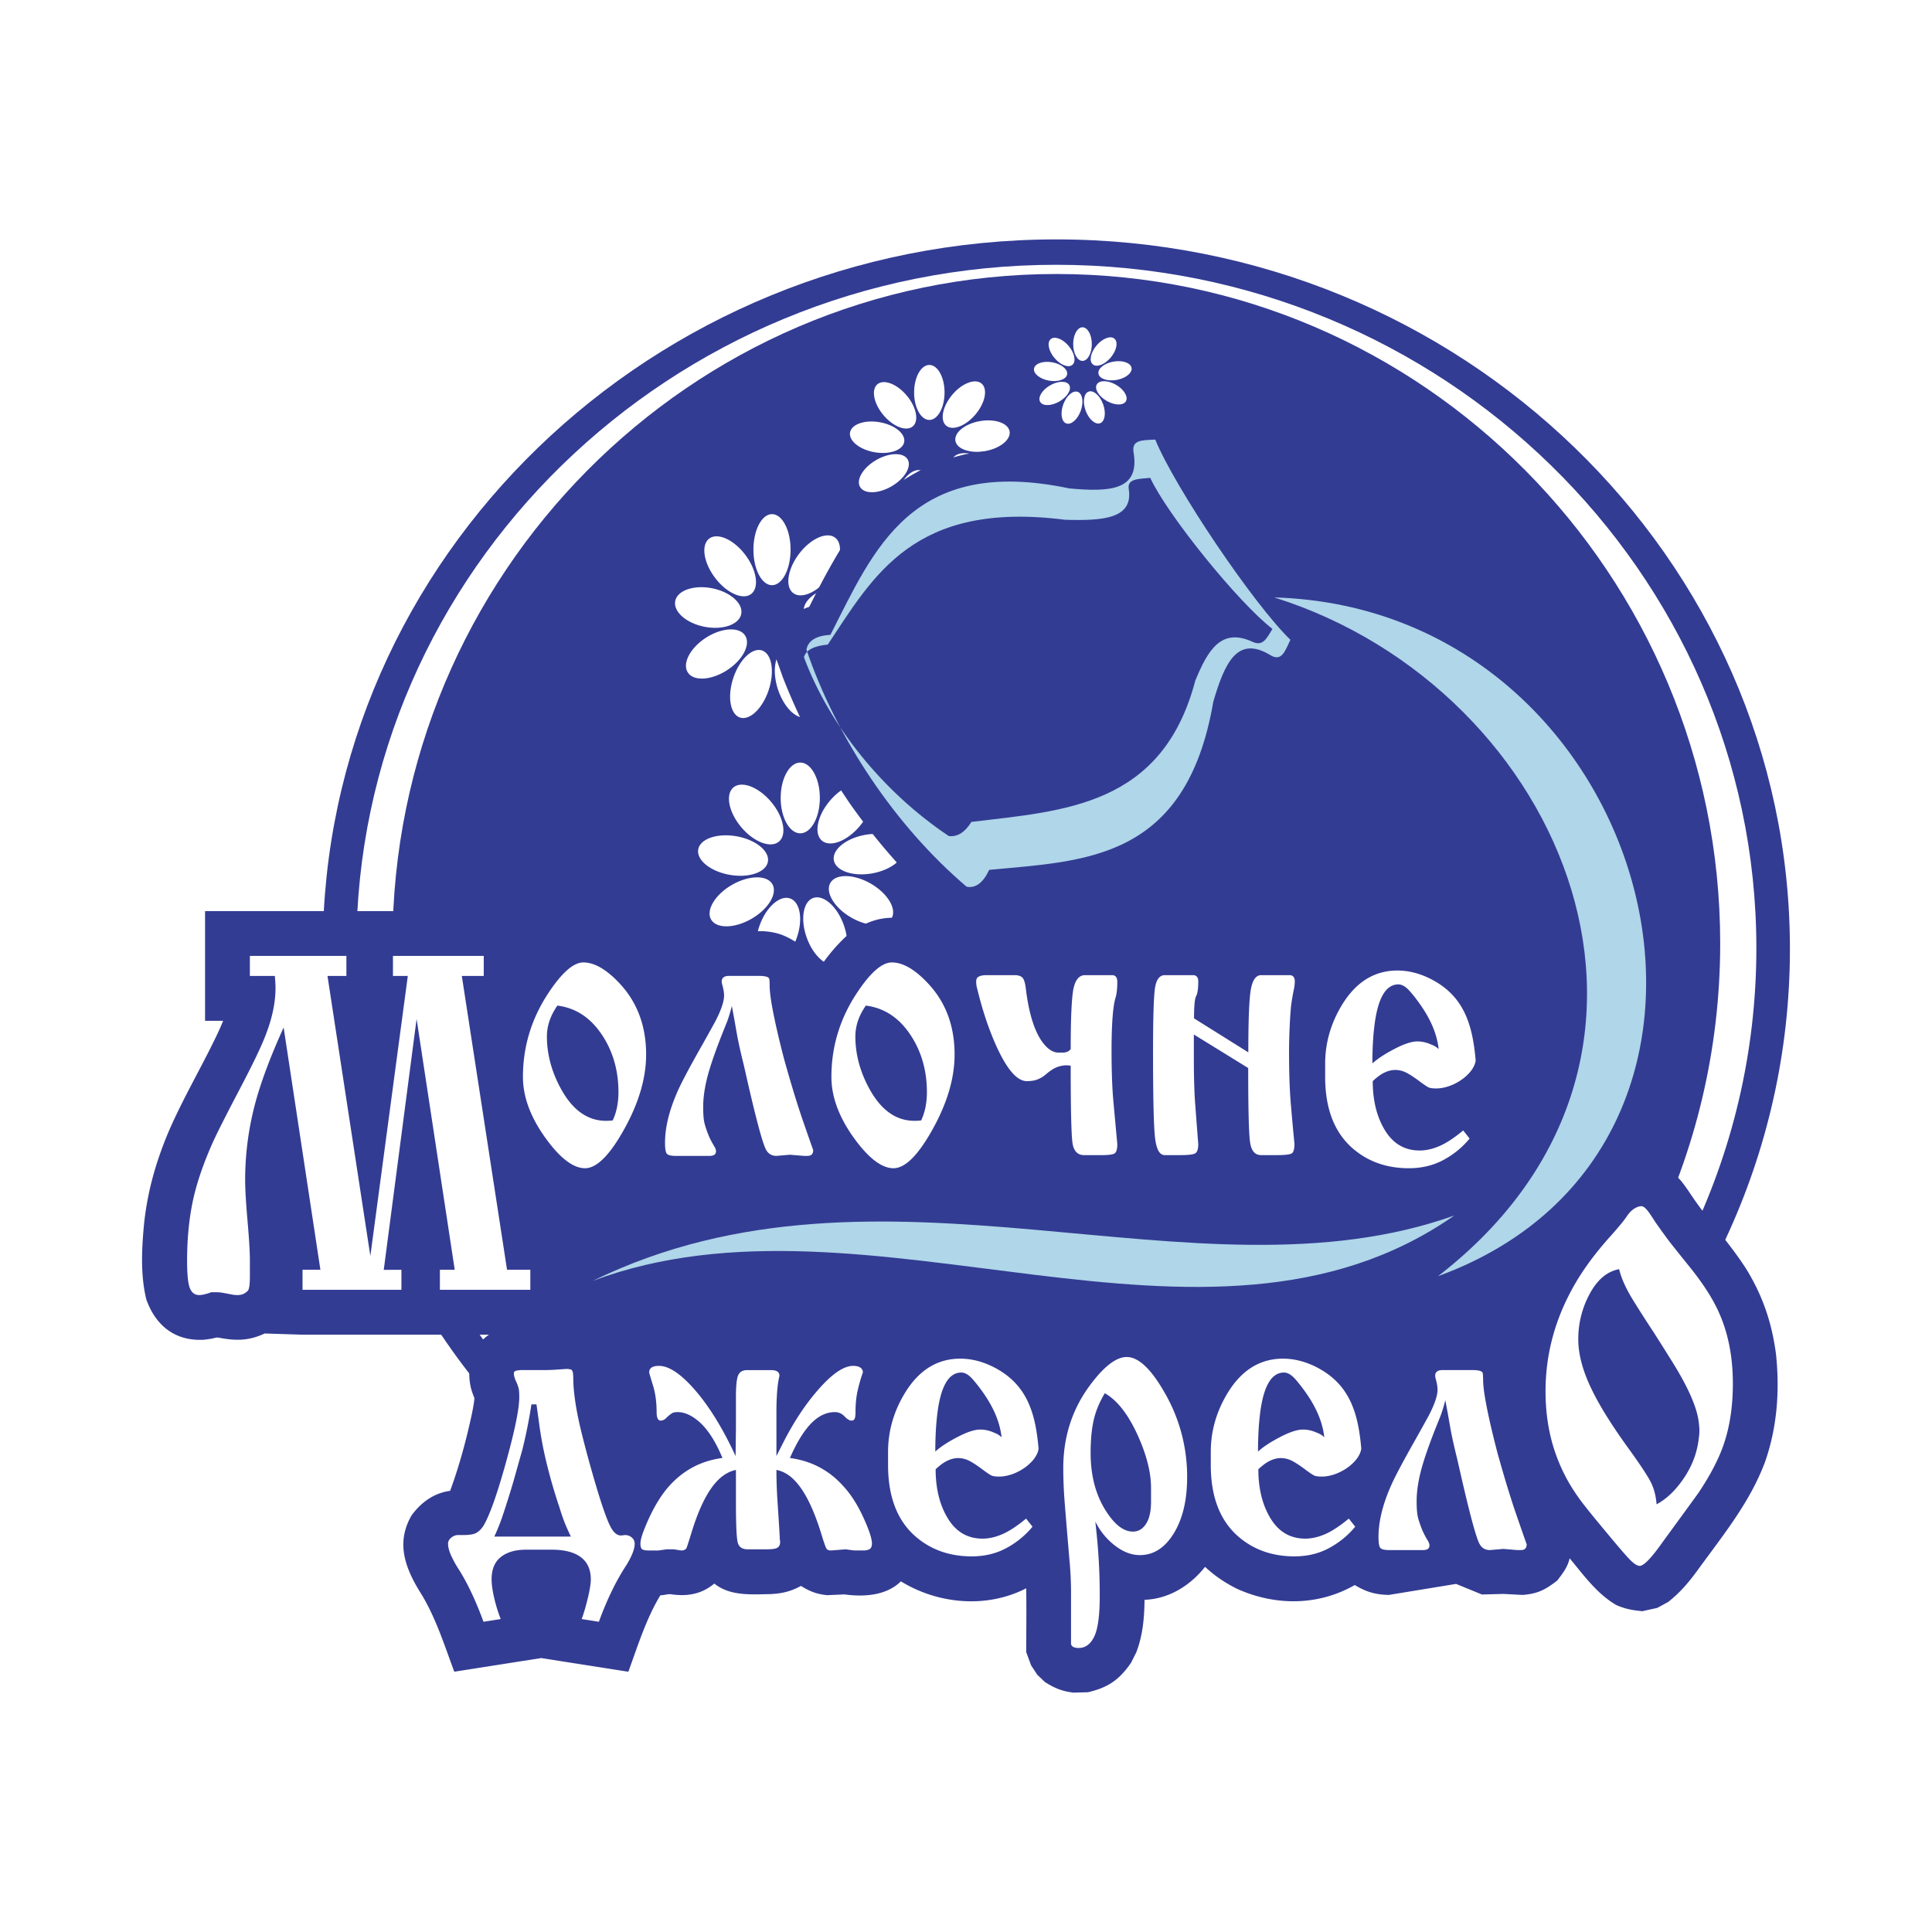 <svg xmlns="http://www.w3.org/2000/svg" width="2500" height="2500" viewBox="0 0 192.756 192.756"><g fill-rule="evenodd" clip-rule="evenodd"><path fill="#fff" d="M0 0h192.756v192.756H0V0z"/><path d="M105.393 23.885c40.312 0 73.189 31.802 73.189 70.792 0 20.601-9.18 39.191-23.783 52.148H55.987c-14.603-12.957-23.783-31.548-23.783-52.148 0-38.99 32.878-70.792 73.189-70.792z" fill="#333c93"/><path d="M105.393 26.418c38.467 0 69.84 30.627 69.84 68.179 0 20.929-9.75 39.705-25.039 52.228H60.592c-15.288-12.523-25.038-31.299-25.038-52.228.001-37.551 31.373-68.179 69.839-68.179z" fill="#fff"/><path d="M105.393 27.337c36.48 0 66.232 30.004 66.232 66.792 0 21.375-10.047 40.458-25.619 52.697H64.78c-15.573-12.239-25.62-31.322-25.62-52.697 0-36.788 29.753-66.792 66.233-66.792z" fill="#333c93"/><path d="M100.727 43.034c.145.824-.949 1.709-2.438 1.972-1.489.262-2.822-.195-2.967-1.019-.146-.824.95-1.709 2.439-1.972 1.487-.264 2.821.194 2.966 1.019zm-.922 5.45c-.418.725-1.826.699-3.135-.056-1.309-.756-2.036-1.963-1.618-2.687.418-.725 1.827-.7 3.136.056 1.308.756 2.035 1.964 1.617 2.687zm-4.21 3.584c-.787.286-1.85-.639-2.367-2.059-.517-1.421-.297-2.812.489-3.098.786-.287 1.849.639 2.366 2.059.518 1.42.298 2.812-.488 3.098zm-5.529.039c-.787-.286-1.006-1.678-.489-3.098s1.579-2.346 2.366-2.06c.786.286 1.006 1.678.489 3.098-.517 1.421-1.579 2.346-2.366 2.06zm-4.26-3.524c-.419-.725.308-1.932 1.617-2.688 1.309-.755 2.717-.781 3.136-.057.418.725-.308 1.932-1.617 2.688-1.309.756-2.718.782-3.136.057zm-.998-5.437c.146-.824 1.478-1.282 2.966-1.02 1.489.263 2.583 1.148 2.439 1.972-.146.824-1.478 1.282-2.967 1.02-1.488-.263-2.583-1.148-2.438-1.972zm2.731-4.808c.641-.538 1.956-.032 2.927 1.126.971 1.158 1.241 2.541.6 3.078-.641.538-1.956.032-2.927-1.126-.972-1.158-1.242-2.54-.6-3.078zm5.181-1.927c.837 0 1.519 1.232 1.519 2.744 0 1.512-.681 2.744-1.519 2.744-.837 0-1.519-1.232-1.519-2.744.001-1.512.682-2.744 1.519-2.744zm5.208 1.854c.643.538.373 1.921-.6 3.079-.971 1.158-2.286 1.664-2.927 1.126-.642-.538-.371-1.92.601-3.079.971-1.158 2.285-1.663 2.926-1.126zM112.895 36.7c.088.504-.58 1.045-1.49 1.206-.91.16-1.725-.119-1.812-.623-.09-.503.58-1.045 1.49-1.205.909-.161 1.722.119 1.812.622zm-.563 3.332c-.256.443-1.117.428-1.918-.034-.799-.462-1.244-1.199-.988-1.643.256-.443 1.117-.427 1.918.035.799.462 1.242 1.199.988 1.642zm-2.574 2.191c-.48.175-1.131-.391-1.445-1.258-.316-.868-.184-1.719.299-1.894.48-.175 1.129.391 1.445 1.258s.181 1.719-.299 1.894zm-3.379.023c-.48-.174-.615-1.025-.299-1.893.316-.868.965-1.434 1.445-1.258.48.174.615 1.025.299 1.894-.314.867-.965 1.432-1.445 1.257zm-2.604-2.153c-.256-.443.188-1.181.988-1.643.799-.462 1.66-.478 1.916-.035.256.443-.189 1.181-.988 1.643-.8.462-1.66.478-1.916.035zm-.611-3.324c.09-.503.904-.783 1.814-.623.908.161 1.578.702 1.49 1.206-.09.504-.904.783-1.812.623-.91-.161-1.58-.703-1.492-1.206zm1.67-2.938c.391-.329 1.195-.019 1.789.688.594.708.758 1.553.367 1.882-.393.329-1.195.02-1.789-.688-.594-.709-.76-1.554-.367-1.882zM108 32.653c.514 0 .93.753.93 1.677s-.416 1.677-.93 1.677c-.512 0-.928-.753-.928-1.677s.416-1.677.928-1.677zm3.184 1.133c.393.329.229 1.173-.365 1.882-.594.708-1.398 1.017-1.789.688-.393-.329-.229-1.174.367-1.882.591-.707 1.396-1.017 1.787-.688zM86.799 59.851c.178 1.065-1.16 2.209-2.978 2.548-1.817.339-3.444-.251-3.622-1.316-.178-1.064 1.161-2.209 2.978-2.548 1.818-.341 3.445.252 3.622 1.316zm-1.126 7.043c-.51.937-2.23.904-3.829-.072-1.598-.977-2.485-2.535-1.975-3.471.51-.937 2.231-.904 3.83.073 1.598.974 2.486 2.534 1.974 3.47zm-5.14 4.63c-.96.37-2.258-.825-2.89-2.66-.63-1.835-.363-3.633.597-4.002.96-.371 2.258.825 2.888 2.66.633 1.834.365 3.633-.595 4.002zm-6.751.05c-.96-.369-1.229-2.167-.598-4.002.632-1.835 1.929-3.03 2.889-2.661.96.369 1.228 2.167.596 4.003-.629 1.835-1.927 3.03-2.887 2.66zm-5.201-4.552c-.512-.937.375-2.496 1.973-3.473 1.599-.976 3.318-1.009 3.83-.073s-.376 2.496-1.975 3.472c-1.598.977-3.318 1.01-3.828.074zm-1.22-7.026c.178-1.064 1.804-1.656 3.622-1.317 1.817.34 3.155 1.483 2.978 2.548-.178 1.065-1.804 1.656-3.622 1.316-1.818-.338-3.155-1.483-2.978-2.547zm3.334-6.211c.783-.695 2.388-.042 3.574 1.454 1.187 1.496 1.516 3.283.733 3.977-.782.695-2.388.042-3.574-1.454s-1.515-3.283-.733-3.977zm6.328-2.491c1.022 0 1.854 1.593 1.854 3.546 0 1.953-.833 3.545-1.854 3.545-1.021 0-1.854-1.592-1.854-3.545-.001-1.953.832-3.546 1.854-3.546zm6.359 2.396c.784.695.454 2.481-.732 3.978-1.187 1.496-2.792 2.149-3.574 1.454-.784-.694-.454-2.481.732-3.978s2.793-2.148 3.574-1.454zM90.145 84.602c.187 1.061-1.222 2.199-3.137 2.538-1.915.337-3.63-.251-3.817-1.312s1.223-2.2 3.138-2.538 3.629.251 3.816 1.312zm-1.187 7.013c-.538.934-2.351.9-4.035-.072-1.684-.972-2.619-2.525-2.081-3.458.538-.933 2.351-.9 4.035.073 1.685.972 2.62 2.526 2.081 3.457zm-5.416 4.612c-1.013.368-2.38-.821-3.045-2.649-.665-1.827-.382-3.618.629-3.986 1.011-.369 2.379.822 3.043 2.65.666 1.826.384 3.617-.627 3.985zm-7.114.049c-1.012-.368-1.294-2.158-.629-3.985s2.032-3.018 3.044-2.649c1.012.367 1.294 2.158.629 3.986-.666 1.827-2.033 3.018-3.044 2.648zm-5.482-4.533c-.539-.933.396-2.486 2.08-3.459 1.685-.972 3.497-1.005 4.035-.073.539.933-.396 2.486-2.081 3.458-1.683.973-3.496 1.005-4.034.074zm-1.285-6.998c.188-1.061 1.902-1.649 3.817-1.312 1.916.338 3.325 1.478 3.138 2.538-.187 1.061-1.901 1.65-3.816 1.312-1.917-.338-3.326-1.477-3.139-2.538zm3.514-6.185c.825-.692 2.516-.042 3.767 1.448 1.249 1.49 1.597 3.269.772 3.961-.825.692-2.517.042-3.767-1.449-1.25-1.489-1.597-3.269-.772-3.96zm6.668-2.48c1.077 0 1.954 1.586 1.954 3.531 0 1.944-.877 3.53-1.954 3.53s-1.955-1.586-1.955-3.53c0-1.945.878-3.531 1.955-3.531zm6.701 2.386c.825.692.478 2.471-.771 3.961-1.25 1.49-2.942 2.141-3.767 1.449-.825-.691-.478-2.471.772-3.961 1.25-1.491 2.942-2.141 3.766-1.449z" fill="#fff"/><path d="M81.677 58.688c-.315.617-.63 1.237-.943 1.859-.787.258-1.322.615-1.983 1.114l-.655.753-.478.883-.464 1.607.949 2.666c1.756 4.502 3.979 8.641 6.711 12.629a64.043 64.043 0 0 0 6.123 7.431c1.354 1.362 2.751 2.618 4.205 3.877l1.666.155.994-.118.939-.332c.707-.429 1.234-.796 1.766-1.431 2.932-.264 5.785-.564 8.658-1.238a29.475 29.475 0 0 0 3.775-1.292c.957-.461 1.83-.947 2.729-1.516a24.793 24.793 0 0 0 2.518-2.093c.811-.877 1.5-1.737 2.191-2.713a31.206 31.206 0 0 0 1.781-3.344 41.276 41.276 0 0 0 1.344-3.995c.434-1.837.697-3.846 1.611-5.532l1.141.545 1.48.175 1.484-.459 1.01-.815c.48-.641.824-1.19 1.166-1.912l1.111-2.456c-1.16-1.157-2.273-2.254-3.32-3.501-2.402-2.935-4.57-6.055-6.635-9.233-1.518-2.374-3.031-4.796-4.215-7.358l-1.047-2.438c-1.334.062-2.662.086-3.984.258l-.918.251-1.127.635-.979 1.215-.381 1.44.088 1.259c-1.906.23-3.871-.266-5.736-.54a41.433 41.433 0 0 0-4.209-.222 30.89 30.89 0 0 0-3.766.427 25.776 25.776 0 0 0-3.33 1.037c-1.017.474-1.928.97-2.873 1.571a23.922 23.922 0 0 0-3.122 2.702 32.458 32.458 0 0 0-2.44 3.112c-1.038 1.608-1.953 3.244-2.835 4.937z" fill="#333c93"/><path d="M115.26 43.857c-1.344.067-2.375.021-2.162 1.289.639 3.78-2.346 3.958-6.414 3.583-15.757-3.318-19.49 6.101-23.831 14.607-1.434.089-2.229.582-2.394 1.478 2.964 8.745 8.834 17.588 15.981 23.653.894.177 1.646-.386 2.251-1.68 9.512-.905 19.643-.907 22.361-16.78 1.15-3.918 2.412-6.633 5.691-4.645 1.102.666 1.436-.312 1.998-1.534-3.637-3.499-11.507-15.151-13.481-19.971zm-.5 3.819c-1.301.111-2.297.118-2.145 1.104.459 2.93-2.439 3.198-6.359 3.077-15.099-1.927-19.108 5.605-23.67 12.453-1.385.129-2.179.55-2.376 1.259 2.495 6.721 7.799 13.399 14.455 17.845.858.1 1.608-.37 2.252-1.411 9.237-1.115 19.034-1.545 22.336-14.091 1.281-3.118 2.619-5.297 5.707-3.879 1.035.477 1.4-.305 1.994-1.287-3.372-2.587-10.485-11.377-12.194-15.07z" fill="#afd6e9"/><path d="M65.886 159.161c-1.423 2.339-2.267 5.09-3.195 7.629l-8.695-1.364-8.673 1.361c-1.013-2.72-1.898-5.574-3.473-8.042-1.47-2.417-2.343-4.891-.779-7.566.947-1.292 2.22-2.219 3.84-2.439.912-2.486 1.628-5.131 2.178-7.723.1-.504.208-1.021.242-1.536a7.778 7.778 0 0 1-.344-.994c-.675-2.911.716-5.481 3.721-6.133 1.386-.253 2.8-.087 4.199-.146 1.203-.066 2.207-.179 3.401.173 1.042.363 2.117 1.025 2.62 2.049l.613-.906.95-.812.959-.503c1.669-.507 2.904-.533 4.559-.008.99.393 1.852.884 2.677 1.561 1.1-1.022 2.231-1.464 3.723-1.536 2.203 0 4.377-.301 6.141 1.29 2.65-2.018 6.082-2.515 8.632-.066 2.199-1.916 5.077-2.545 7.923-2.291 3.094.453 6.062 1.939 8.02 4.431 1.582-2.128 3.293-3.819 5.924-4.527 2.064-.346 3.582.041 5.316 1.184 1.244.961 2.15 2.031 3.016 3.337.576-.805 1.268-1.489 2.01-2.143 3.369-2.601 7.1-2.964 11.029-1.46 2.738 1.213 5.074 3.114 6.334 5.892l-.039-.641c.094-2.928 2.182-4.884 5.088-5.005 2.26 0 4.576-.345 6.557.945 1.092-4.934 3.746-9.214 7.096-12.94.381-.434.779-.87 1.119-1.342.234-.351.494-.671.775-.988 2.426-2.491 5.867-2.851 8.354-.107.549.674.992 1.402 1.492 2.107 1.645 2.303 3.557 4.382 5.074 6.777 1.625 2.673 2.533 5.372 2.928 8.479.373 3.639.107 7.281-1.115 10.741-1.502 3.994-4.137 7.221-6.615 10.627-.932 1.283-1.787 2.323-3.041 3.307l-1.086.591-1.488.326c-1.002-.103-1.664-.209-2.578-.606-1.928-1.105-3.268-2.988-4.67-4.671-.203.889-.695 1.513-1.236 2.216-1.18.918-1.971 1.331-3.467 1.438l-1.904-.1-2.145.057-2.578-1.057-6.711 1.1c-1.32-.028-2.254-.292-3.398-.987-3.65 2.087-7.912 2.093-11.729.386-1.195-.597-2.23-1.285-3.207-2.202-1.477 1.869-3.613 3.205-6.039 3.29-.016 1.786-.174 3.549-.818 5.23l-.525 1.047c-1.168 1.699-2.289 2.478-4.305 2.946l-1.451.038c-1.152-.147-1.852-.439-2.838-1.056l-.764-.73-.611-.926-.49-1.324c0-2.123.033-4.252-.004-6.373-3.934 2.024-8.777 1.592-12.501-.693-1.471 1.445-3.72 1.564-5.642 1.302l-1.735.077c-1.018-.11-1.726-.375-2.592-.925-1.031.568-1.933.767-3.089.818-1.878.03-3.995.21-5.558-1.052-1.307 1.089-2.756 1.309-4.39 1.057-.332-.004-.662.111-.992.111z" fill="#333c93"/><path d="M55.039 154.612H52.48c-1.055 0-1.891.244-2.508.73-.618.487-.925 1.231-.925 2.23 0 .487.084 1.096.252 1.826.167.73.386 1.442.656 2.135l-1.717.27c-.808-2.205-1.672-4.013-2.592-5.422a10.216 10.216 0 0 1-.673-1.269c-.18-.411-.27-.782-.27-1.115 0-.206.095-.391.286-.558.19-.167.409-.263.657-.289h.639c.562 0 .972-.07 1.229-.211.258-.142.488-.365.691-.666.605-.975 1.357-3.07 2.256-6.3.897-3.224 1.346-5.415 1.346-6.562 0-.436-.022-.737-.067-.916-.045-.18-.135-.417-.27-.712s-.202-.551-.202-.781c0-.128.084-.211.253-.25a2.35 2.35 0 0 1 .521-.058h2.021c.539 0 .987-.013 1.347-.039.359-.025.729-.051 1.111-.076.179 0 .336.025.471.076.135.052.202.321.202.808 0 1.077.168 2.436.506 4.076.18.871.505 2.179.976 3.922.966 3.512 1.694 5.768 2.188 6.767.337.692.73 1.013 1.178.962l.303-.039c.27 0 .5.084.691.25a.77.77 0 0 1 .286.597c0 .308-.083.659-.252 1.058a7.858 7.858 0 0 1-.624 1.172c-.382.59-.74 1.205-1.077 1.846a31.58 31.58 0 0 0-1.617 3.73l-1.717-.27c.225-.615.432-1.327.624-2.135.19-.808.286-1.416.286-1.826 0-.974-.331-1.711-.993-2.211-.662-.5-1.633-.75-2.913-.75zm-5.724-1.306h7.644c-.202-.41-.393-.833-.573-1.27-.179-.436-.37-.986-.572-1.653a53.038 53.038 0 0 1-1.296-4.479 36.626 36.626 0 0 1-.757-4.096l-.236-1.691h-.505a49.607 49.607 0 0 1-.909 4.537c-.044.153-.348 1.23-.909 3.229a96.665 96.665 0 0 1-1.094 3.461 19.502 19.502 0 0 1-.793 1.962zm28.149-6.653c0 1 .034 2.013.101 3.038.158 2.384.236 3.679.236 3.884.023.127.034.217.034.269 0 .257-.084.442-.252.558s-.533.173-1.094.173h-1.886c-.539 0-.87-.218-.993-.654-.125-.435-.186-1.794-.186-4.075v-3.191c-.746.154-1.426.583-2.037 1.282-.904 1.032-1.706 2.704-2.407 5.005a51.045 51.045 0 0 1-.472 1.48c-.09.179-.275.269-.544.269l-.746-.115h-.712l-.814.115h-.983c-.292 0-.504-.038-.628-.115-.123-.076-.185-.269-.185-.576 0-.359.18-.961.539-1.808.673-1.615 1.426-2.896 2.256-3.846 1.437-1.64 3.232-2.602 5.387-2.883-.74-1.795-1.594-3.063-2.559-3.807-.65-.513-1.291-.77-1.919-.77-.247 0-.433.039-.556.116a3.756 3.756 0 0 0-.489.385c-.202.229-.416.346-.639.346-.27 0-.405-.282-.405-.847 0-.999-.123-1.896-.371-2.691-.246-.794-.37-1.217-.37-1.269 0-.436.326-.653.977-.653.965 0 2.122.756 3.468 2.269 1.481 1.666 2.873 3.909 4.175 6.729l.034-2.729v-3.153c0-1.153.079-1.891.241-2.211.158-.32.443-.48.853-.48h2.43c.544 0 .819.192.819.576-.089.334-.163.801-.219 1.403a26.678 26.678 0 0 0-.084 2.365v4.229l.702-1.384c1.071-2.103 2.268-3.896 3.597-5.383 1.325-1.487 2.446-2.23 3.355-2.23.315 0 .556.058.719.173a.55.55 0 0 1 .252.48 16.08 16.08 0 0 0-.516 1.788c-.146.628-.219 1.353-.219 2.172 0 .309-.027.525-.084.654-.056.128-.163.192-.32.192a.616.616 0 0 1-.303-.097 1.64 1.64 0 0 1-.354-.288 1.593 1.593 0 0 0-.319-.27 1.254 1.254 0 0 0-.68-.192c-.764 0-1.481.309-2.155.923-.813.744-1.588 1.962-2.328 3.653 1.302.18 2.458.59 3.468 1.23.786.486 1.526 1.153 2.222 1.999.629.77 1.202 1.73 1.718 2.884.517 1.153.775 1.961.775 2.423 0 .281-.079.468-.236.558-.157.09-.359.134-.606.134h-.942l-.842-.115-1.448.115c-.225 0-.376-.058-.454-.173-.079-.115-.219-.5-.421-1.146-.718-2.41-1.516-4.153-2.391-5.242-.652-.828-1.382-1.321-2.19-1.476zm31.819 5.154l.135 1.307a58.724 58.724 0 0 1 .303 6.151c0 1.923-.186 3.263-.551 4.019-.363.756-.881 1.135-1.549 1.135-.443 0-.695-.129-.764-.385v-.23-.904-4.056a35.621 35.621 0 0 0-.166-3.307c-.227-2.666-.383-4.569-.473-5.71s-.135-2.263-.135-3.364c0-3.051.854-5.755 2.559-8.113 1.438-1.974 2.693-2.961 3.771-2.961 1.168 0 2.424 1.18 3.771 3.538a16.679 16.679 0 0 1 2.256 8.459c0 2.281-.443 4.146-1.33 5.595-.887 1.447-2.016 2.172-3.385 2.172-.852 0-1.693-.328-2.525-.98a6.766 6.766 0 0 1-1.917-2.366zm.942-12.805c-.537.897-.908 1.795-1.109 2.692-.203.896-.305 1.986-.305 3.268 0 2.256.506 4.179 1.516 5.768.875 1.384 1.773 2.076 2.693 2.076.449 0 .82-.166 1.111-.5.473-.513.707-1.333.707-2.461v-1.422c0-1.513-.438-3.243-1.312-5.191-.965-2.128-2.065-3.538-3.301-4.23zm33.974.692a16.197 16.197 0 0 1-.438 1.468c-.225.563-.404 1.012-.539 1.346-.719 1.826-1.211 3.268-1.48 4.339-.27 1.062-.404 2.05-.404 2.947 0 .615.033 1.096.1 1.448.068.346.225.826.473 1.441.135.308.303.628.504.968.135.205.203.385.203.538 0 .309-.213.462-.641.462h-3.367c-.471 0-.768-.07-.891-.211-.125-.142-.186-.507-.186-1.097 0-1.486.393-3.14 1.178-4.96.381-.896 1.213-2.474 2.492-4.729.449-.795.896-1.603 1.346-2.423.584-1.128.875-1.986.875-2.576 0-.308-.066-.692-.201-1.153-.045-.205-.045-.359 0-.462.09-.23.314-.346.674-.346h3.029c.539 0 .865.076.977.23.045.077.068.333.068.77 0 .749.213 2.082.639 4.011.248 1.103.518 2.205.809 3.313.697 2.493 1.324 4.544 1.887 6.165.336.974.672 1.935 1.01 2.89 0 .386-.191.577-.574.577h-.369l-1.381-.115-1.346.115c-.518 0-.889-.256-1.111-.775-.338-.77-.91-2.909-1.717-6.415l-.439-1.929a58.64 58.64 0 0 1-.504-2.166 29.248 29.248 0 0 1-.201-1.045l-.236-1.352-.239-1.274zm19.563-19.351c.18 0 .393.158.641.477.066.062.326.443.773 1.142a97.52 97.52 0 0 0 1.18 1.642c.246.333.92 1.182 2.02 2.546 1.482 1.809 2.537 3.442 3.166 4.902.896 2.03 1.346 4.362 1.346 6.996 0 2.252-.303 4.267-.908 6.044-.496 1.459-1.336 3.077-2.525 4.854-.158.223-1.359 1.872-3.604 4.949-1.1 1.555-1.852 2.332-2.256 2.332-.246 0-.572-.207-.977-.619s-1.223-1.364-2.457-2.855c-1.482-1.776-2.391-2.918-2.729-3.426a17.136 17.136 0 0 1-2.256-4.378c-.65-1.872-.977-3.919-.977-6.14 0-3.395.797-6.631 2.391-9.708.988-1.937 2.391-3.903 4.209-5.901.338-.381.662-.762.977-1.143.156-.19.314-.396.473-.619.246-.38.504-.657.773-.832s.515-.263.74-.263zm-2.223 6.282c-1.189.222-2.166 1.038-2.928 2.451a9.4 9.4 0 0 0-1.146 4.544c0 1.491.439 3.142 1.314 4.949.785 1.65 2.043 3.664 3.771 6.044 1.1 1.523 1.812 2.602 2.137 3.236.326.635.523 1.381.59 2.236 1.01-.538 1.926-1.42 2.744-2.641.82-1.222 1.307-2.53 1.465-3.926.045-.317.066-.587.066-.81 0-.158-.021-.428-.066-.809-.158-1.333-.887-3.094-2.188-5.283-.18-.317-.943-1.538-2.291-3.664a122.06 122.06 0 0 1-2.088-3.26c-.694-1.124-1.155-2.147-1.38-3.067zm-57.92 17.905c-.164 1.333-2.186 2.789-3.939 2.789-.359 0-.617-.039-.773-.115-.158-.077-.428-.257-.809-.539-.539-.409-.994-.711-1.365-.903a2.437 2.437 0 0 0-1.128-.288c-.471 0-.954.153-1.447.461-.27.18-.539.397-.809.654 0 1.947.41 3.589 1.229 4.922.819 1.333 1.969 1.999 3.451 1.999.629 0 1.285-.147 1.971-.442.684-.295 1.475-.814 2.373-1.557l.641.808a8.718 8.718 0 0 1-2.611 2.134c-1.02.551-2.172.826-3.451.826-2.042 0-3.793-.564-5.252-1.691-2.065-1.589-3.098-4.063-3.098-7.421v-1.308c0-2.076.561-4.037 1.684-5.883 1.392-2.281 3.232-3.422 5.521-3.422 1.033 0 2.066.243 3.099.73 3.532 1.683 4.401 4.617 4.713 8.246zm-5.959-6.17c-.338-.436-.596-.743-.776-.922-.336-.334-.662-.5-.977-.5-1.256 0-2.054 1.37-2.39 4.113-.135 1.103-.202 2.358-.202 3.769.516-.462 1.212-.923 2.088-1.384 1.01-.539 1.807-.809 2.389-.809.428 0 .844.084 1.248.251.445.184.531.207.889.512-.212-1.81-1.038-3.421-2.269-5.03zm38.154 6.17c-.164 1.333-2.186 2.789-3.939 2.789-.359 0-.617-.039-.773-.115-.158-.077-.428-.257-.809-.539-.539-.409-.992-.711-1.363-.903a2.44 2.44 0 0 0-1.129-.288c-.471 0-.953.153-1.447.461-.27.18-.539.397-.809.654 0 1.947.41 3.589 1.229 4.922.82 1.333 1.971 1.999 3.451 1.999.629 0 1.285-.147 1.971-.442s1.475-.814 2.373-1.557l.641.808c-.719.871-1.588 1.583-2.609 2.134s-2.172.826-3.451.826c-2.043 0-3.793-.564-5.252-1.691-2.066-1.589-3.098-4.063-3.098-7.421v-1.308c0-2.076.561-4.037 1.682-5.883 1.393-2.281 3.234-3.422 5.523-3.422 1.031 0 2.064.243 3.098.73 3.53 1.683 4.399 4.617 4.711 8.246zm-5.959-6.17c-.338-.436-.594-.743-.775-.922-.336-.334-.662-.5-.977-.5-1.256 0-2.053 1.37-2.389 4.113-.135 1.103-.203 2.358-.203 3.769.516-.462 1.213-.923 2.088-1.384 1.01-.539 1.807-.809 2.391-.809.426 0 .842.084 1.246.251.445.184.533.207.889.512-.211-1.81-1.039-3.421-2.27-5.03z" fill="#fff"/><path d="M21.222 133.535c-.297.06-.592.102-.896.132-2.851.153-4.796-1.403-5.726-4.021-.613-2.472-.458-5.251-.202-7.775.349-3.06 1.131-5.829 2.3-8.672 1.249-2.96 2.854-5.761 4.298-8.629.443-.891.9-1.794 1.266-2.725h-1.803V90.904h32.277v3.415c1.626-1.821 3.54-2.845 6.025-2.75 3.562.42 6.166 2.854 8.055 5.755.287.495.562.987.798 1.508-.305-2.042.343-3.506 1.87-4.907 1.065-.661 1.881-.976 3.137-1.028l3.496.006c1.38.086 2.236.406 3.415 1.169l.996 1.035c.322.777.649 1.502.698 2.35a17.443 17.443 0 0 1 3.108-3.959c2.568-2.189 5.213-2.497 8.232-1.035.797.441 1.506.93 2.193 1.53 1.203-.81 2.194-1.14 3.633-1.173 2.205 0 4.615-.337 6.42 1.234 1.838-1.655 4.531-1.234 6.799-1.234l1.084.284.879.427c.768-.478 1.527-.621 2.416-.711h3.678l1.035.262.865.395.824.6.986-.686 1.201-.456.986-.114h3.734l1.039.264.873.401.826.607.645.727c2.6-2.289 5.99-2.848 9.305-2.161 2.285.602 4.061 1.604 5.832 3.184a16.12 16.12 0 0 1 1.809 2.29c1.17 2.133 1.678 4.113 1.977 6.508l.139 1.413c-.225 1.075-.434 1.816-.936 2.781-.348.521-.684.988-1.115 1.437l2.732 3.453-3.215 3.661c-1.227 1.163-2.516 2.074-4.062 2.749-4.322 1.73-9.359.915-12.951-2.041-1.572 1.865-4.418 1.625-6.598 1.625-1.242-.117-2.412-.427-3.344-1.312-1.496 1.541-4.438 1.312-6.377 1.312l-1.195-.175-1.215-.595c-1.34.966-4.012.77-5.516.77l-.854-.074-1.094-.312-1.061-.575-.895-.787-.66-.894c-.471-.97-.744-1.749-.869-2.82a32.272 32.272 0 0 1-.107-1.919c-1.338.031-2.68-.54-3.721-1.354-.527 1.537-1.234 2.972-2.036 4.38-1.641 2.735-3.396 4.94-6.681 5.613-1.932.139-3.309-.254-4.934-1.274-.437-.312-.899-.639-1.279-1.019-1.603 1.247-3.049 1.171-4.952 1.012l-2.144.058c-.921-.192-1.837-.446-2.578-1.058-1.619 1.517-4.795 1.1-6.711 1.1-1.388-.029-2.71-.339-3.767-1.297-1.658 1.757-3.487 2.625-5.927 2.497-1.406-.219-2.521-.652-3.679-1.479l.417 2.703h2.958v10.941H30.111l-3.708-.12c-1.583.753-2.916.738-4.563.422-.234-.044-.39.024-.618.072z" fill="#333c93"/><path d="M31.968 126.69l-3.67-24.177c-1.325 2.919-2.279 5.474-2.862 7.663a29.609 29.609 0 0 0-.977 7.566c0 .888.078 2.236.235 4.045.158 1.809.236 3.094.236 3.854V127.402c0 .285-.011.539-.033.761a1.988 1.988 0 0 1-.101.5c-.045.111-.168.23-.371.357-.196.126-.443.189-.735.189-.202 0-.415-.023-.65-.071a45.942 45.942 0 0 0-.752-.143 4.093 4.093 0 0 0-.708-.071h-.5a4.732 4.732 0 0 1-.69.214 2.373 2.373 0 0 1-.516.071c-.427 0-.729-.222-.921-.666-.19-.444-.286-1.372-.286-2.769 0-2.387.235-4.568.707-6.544.404-1.648 1.044-3.449 1.92-5.393.471-1.016 1.347-2.744 2.626-5.18s2.132-4.203 2.559-5.322c.673-1.713 1.01-3.307 1.01-4.774 0-.286-.023-.682-.067-1.189H24.93v-1.999h9.63v1.999h-1.886l4.276 27.935 3.737-27.935h-1.481v-1.999h9.058v1.999h-2.188l4.512 29.315h2.323v1.998h-9.023v-1.998h1.481l-3.805-25.024-3.277 25.032 1.763-.008v1.998h-9.867v-1.998h1.785v.003zm20.207-19.25c0-2.947.808-5.678 2.424-8.188 1.392-2.153 2.592-3.23 3.603-3.23 1.122 0 2.346.718 3.67 2.153 1.728 1.871 2.592 4.217 2.592 7.036 0 2.333-.724 4.807-2.172 7.421-1.448 2.614-2.756 3.922-3.922 3.922-1.168 0-2.47-.986-3.906-2.96-1.526-2.103-2.289-4.154-2.289-6.154zm3.434-7.112c-.695 1-1.044 2.024-1.044 3.075 0 1.77.461 3.5 1.381 5.191 1.167 2.152 2.671 3.229 4.512 3.229.292 0 .516-.013.673-.039.203-.435.348-.89.438-1.364a7.79 7.79 0 0 0 .135-1.441c0-2.153-.539-4.051-1.617-5.69-1.145-1.743-2.637-2.73-4.478-2.961zm17.408.038a16.1 16.1 0 0 1-.438 1.468 384.1 384.1 0 0 1-.538 1.346c-.718 1.826-1.212 3.269-1.482 4.339-.269 1.063-.403 2.051-.403 2.947 0 .615.034 1.096.1 1.449.067.346.225.825.472 1.441.134.307.303.628.505.968.135.204.202.384.202.538 0 .308-.213.461-.64.461h-3.368c-.472 0-.769-.07-.892-.211-.123-.142-.185-.507-.185-1.097 0-1.486.393-3.14 1.178-4.959.381-.897 1.212-2.474 2.492-4.729.449-.795.897-1.603 1.347-2.423.583-1.128.875-1.986.875-2.576 0-.308-.067-.692-.201-1.153-.045-.205-.045-.359 0-.462.09-.23.314-.346.673-.346h3.031c.539 0 .864.077.976.231.045.076.068.332.068.769 0 .75.213 2.083.64 4.011a91.19 91.19 0 0 0 .808 3.314c.696 2.492 1.324 4.543 1.885 6.164.336.974.673 1.936 1.011 2.891 0 .385-.191.576-.573.576h-.37l-1.381-.115-1.347.115c-.516 0-.887-.256-1.111-.775-.337-.769-.909-2.909-1.717-6.414l-.438-1.93a54.829 54.829 0 0 1-.504-2.166 31.046 31.046 0 0 1-.202-1.045l-.236-1.352-.237-1.275zm9.933 7.074c0-2.947.808-5.678 2.424-8.188 1.391-2.153 2.592-3.23 3.603-3.23 1.123 0 2.346.718 3.67 2.153 1.729 1.871 2.593 4.217 2.593 7.036 0 2.333-.724 4.807-2.172 7.421-1.448 2.614-2.755 3.922-3.922 3.922-1.167 0-2.47-.986-3.906-2.96-1.527-2.103-2.29-4.154-2.29-6.154zm3.434-7.112c-.696 1-1.044 2.024-1.044 3.075 0 1.77.46 3.5 1.38 5.191 1.167 2.152 2.671 3.229 4.512 3.229.292 0 .516-.013.674-.039.202-.435.348-.89.438-1.364a7.79 7.79 0 0 0 .134-1.441c0-2.153-.539-4.051-1.616-5.69-1.144-1.743-2.637-2.73-4.478-2.961zm20.438 5.998a2.654 2.654 0 0 0-.404-.039c-.314 0-.629.059-.943.174s-.684.353-1.109.711a3.02 3.02 0 0 1-.844.52c-.291.115-.65.173-1.076.173-.943 0-1.932-1.108-2.963-3.332-.785-1.705-1.449-3.666-1.986-5.883a2.516 2.516 0 0 1-.102-.699c0-.179.033-.313.102-.391.156-.18.471-.269.947-.269h2.801c.342 0 .596.083.764.249.168.173.285.577.354 1.225.291 2.307.812 3.998 1.555 5.088.543.775 1.104 1.166 1.688 1.166h.404c.365 0 .635-.115.814-.346 0-3.274.102-5.318.303-6.146.197-.826.578-1.236 1.133-1.236H111.04c.285.051.432.269.432.653 0 .691-.057 1.217-.168 1.576-.27.871-.404 2.652-.404 5.345 0 1.999.061 3.659.18 4.979.117 1.32.252 2.75.393 4.288 0 .461-.072.762-.219.903s-.572.211-1.273.211h-1.83c-.656 0-1.045-.423-1.156-1.269s-.173-3.396-.173-7.651zm17.711.23l-5.422-3.344v2.384c0 1.845.045 3.396.141 4.652.096 1.257.191 2.55.299 3.884 0 .461-.086.762-.254.903-.162.142-.674.211-1.52.211h-1.572c-.51 0-.83-.569-.965-1.718-.135-1.141-.201-3.985-.201-8.528 0-3.602.072-5.78.217-6.557.146-.769.467-1.152.961-1.152H119.112c.293.051.439.256.439.608 0 .736-.074 1.236-.215 1.493-.139.25-.207.987-.207 2.211l5.416 3.39c0-3.364.09-5.492.27-6.377.178-.884.516-1.325 1.01-1.325H128.743c.291.051.438.256.438.614 0 .23-.023.462-.068.692a22.305 22.305 0 0 0-.303 1.75 37.48 37.48 0 0 0-.135 2.019 53.284 53.284 0 0 0-.066 2.499c0 2.128.057 3.852.168 5.171.111 1.32.236 2.686.371 4.096 0 .461-.074.762-.219.903-.146.142-.656.211-1.533.211h-1.582c-.605 0-.971-.429-1.094-1.287-.126-.859-.187-3.326-.187-7.403zm22.694-.749c-.164 1.332-2.186 2.788-3.939 2.788-.359 0-.617-.038-.773-.115-.158-.077-.426-.257-.809-.539-.539-.409-.994-.711-1.363-.902a2.43 2.43 0 0 0-1.129-.289c-.471 0-.953.154-1.447.461-.27.18-.539.397-.809.654 0 1.948.41 3.589 1.229 4.922.82 1.332 1.971 1.999 3.451 1.999.629 0 1.285-.147 1.971-.442.686-.294 1.477-.814 2.375-1.557l.639.808c-.719.871-1.588 1.583-2.609 2.134s-2.172.826-3.451.826c-2.043 0-3.793-.563-5.252-1.691-2.066-1.59-3.1-4.062-3.1-7.422v-1.307c0-2.076.562-4.037 1.684-5.883 1.393-2.281 3.234-3.422 5.523-3.422 1.033 0 2.064.244 3.098.73 3.529 1.681 4.398 4.618 4.711 8.247zm-5.959-6.171a10.919 10.919 0 0 0-.775-.923c-.336-.333-.662-.5-.977-.5-1.256 0-2.053 1.372-2.389 4.114-.137 1.103-.203 2.358-.203 3.769.516-.462 1.213-.923 2.088-1.384 1.01-.539 1.807-.809 2.391-.809.426 0 .842.084 1.246.251.445.184.533.207.889.512-.212-1.811-1.04-3.423-2.27-5.03z" fill="#fff"/><path d="M59.139 127.793c27.468-10.304 61.125 10.827 85.957-6.521-25.864 9.227-57.052-7.605-85.957 6.521z" fill="#afd6e9"/><path d="M127.127 59.604c38.227 1.123 52.242 54.599 16.346 67.721 28.093-21.698 12.812-58.571-16.346-67.721z" fill="#afd6e9"/></g></svg>